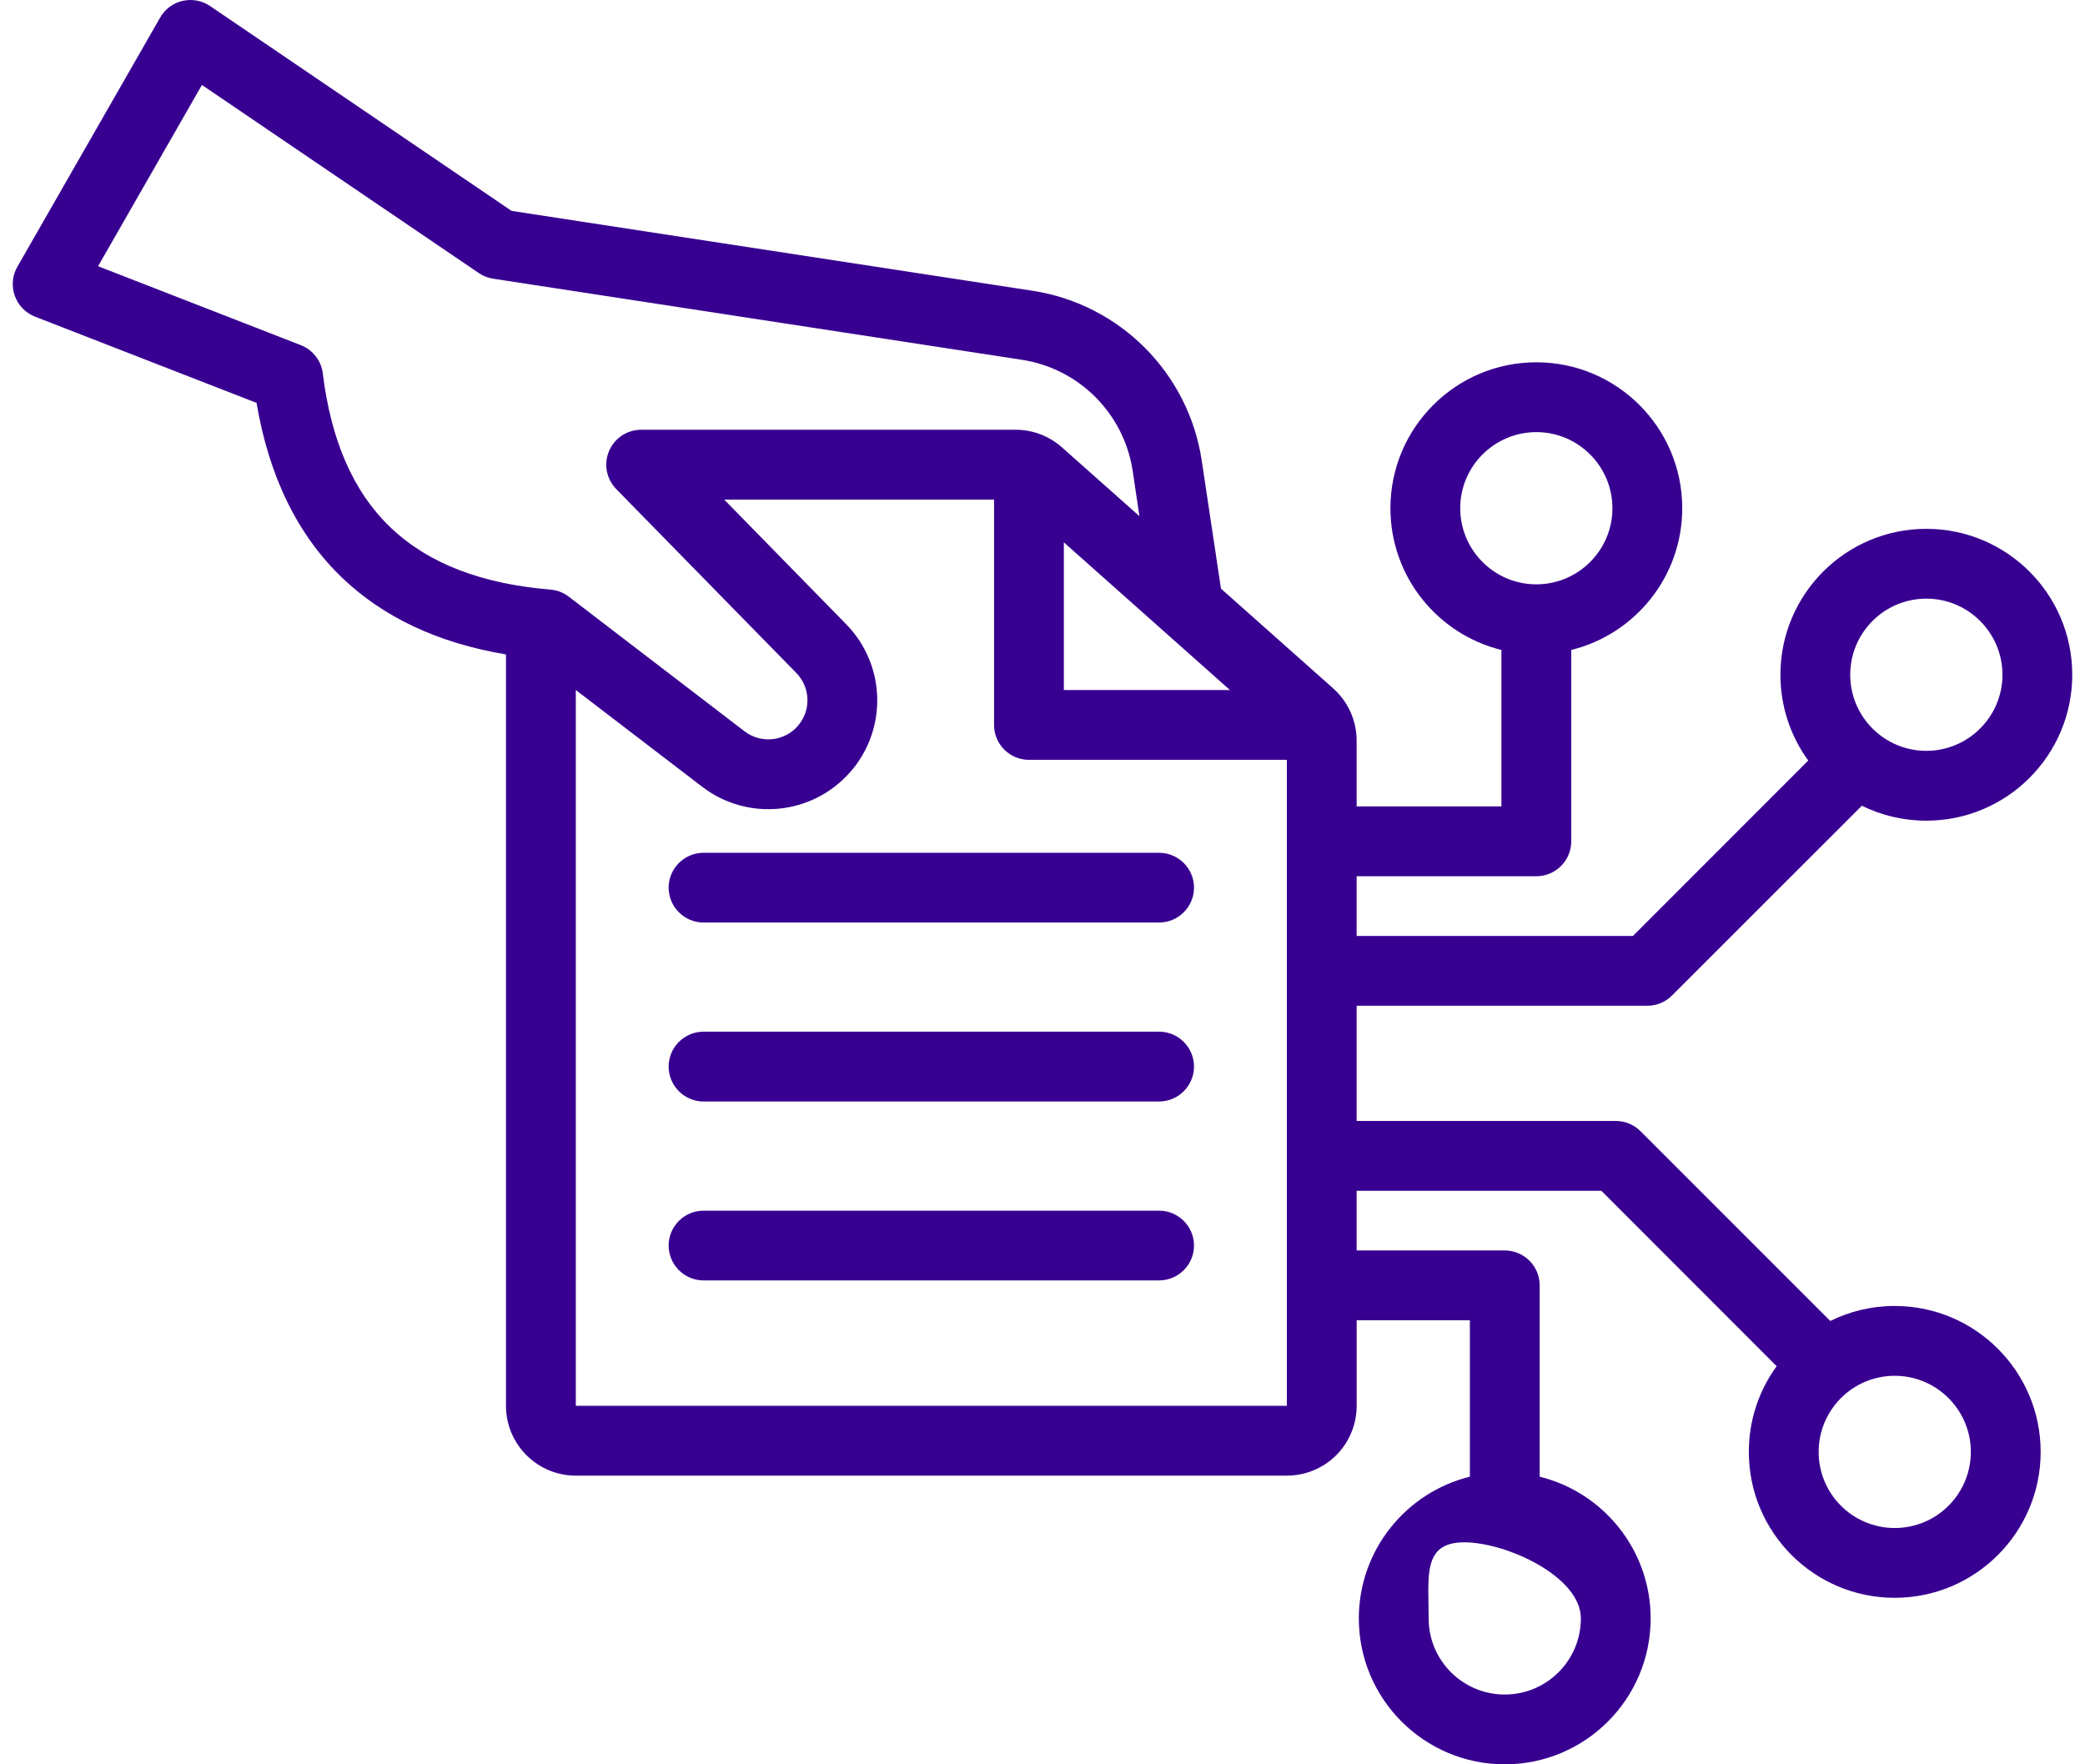 <?xml version="1.0" encoding="UTF-8" standalone="no"?>
<!DOCTYPE svg PUBLIC "-//W3C//DTD SVG 1.1//EN" "http://www.w3.org/Graphics/SVG/1.1/DTD/svg11.dtd">
<svg width="100%" height="100%" viewBox="0 0 78 66" version="1.1" xmlns="http://www.w3.org/2000/svg" xmlns:xlink="http://www.w3.org/1999/xlink" xml:space="preserve" xmlns:serif="http://www.serif.com/" style="fill-rule:evenodd;clip-rule:evenodd;stroke-linejoin:round;stroke-miterlimit:2;">
    <g transform="matrix(1,0,0,1,0.477,0)">
        <path d="M6.353,0.034C6.705,-0.048 7.078,0.021 7.378,0.223L18.661,7.889L38.145,10.876C41.419,11.376 43.987,13.955 44.48,17.229L45.199,22.019L49.4,25.753C49.955,26.249 50.275,26.958 50.275,27.705L50.275,30.167L55.691,30.167L55.691,24.314C53.308,23.726 51.539,21.575 51.539,19.012C51.539,15.999 53.985,13.553 56.998,13.553C60.011,13.553 62.456,15.999 62.456,19.012C62.456,21.575 60.687,23.726 58.304,24.314L58.304,31.473C58.304,32.191 57.719,32.779 56.997,32.779L50.275,32.779L50.275,35.012L60.611,35.012L67.17,28.45C66.514,27.549 66.129,26.439 66.129,25.241C66.129,22.228 68.574,19.783 71.587,19.783C74.6,19.783 77.046,22.227 77.046,25.241C77.046,28.254 74.6,30.7 71.587,30.7C70.722,30.7 69.903,30.5 69.175,30.141L62.074,37.239C61.829,37.487 61.496,37.623 61.15,37.623L50.275,37.623L50.275,41.933L59.969,41.933C60.315,41.933 60.648,42.07 60.893,42.315L67.993,49.415C68.721,49.056 69.537,48.854 70.405,48.854C73.415,48.854 75.864,51.3 75.864,54.313C75.864,57.326 73.415,59.771 70.405,59.771C67.392,59.771 64.947,57.326 64.947,54.313C64.947,53.115 65.332,52.008 65.988,51.107L59.43,44.545L50.275,44.545L50.275,46.778L55.816,46.778C56.538,46.778 57.122,47.362 57.122,48.083L57.122,55.24C59.505,55.827 61.274,57.982 61.274,60.541C61.274,63.554 58.83,66 55.816,66C52.803,66 50.357,63.555 50.357,60.541C50.358,57.982 52.128,55.827 54.511,55.24L54.511,49.39L50.276,49.39L50.276,52.589C50.276,53.281 50.001,53.947 49.512,54.437C49.022,54.926 48.356,55.201 47.664,55.201L21.064,55.201C19.624,55.201 18.452,54.032 18.452,52.589L18.452,24.48C15.886,24.052 13.852,23.076 12.324,21.614C10.669,20.027 9.588,17.846 9.121,15.071L0.832,11.845C0.476,11.705 0.202,11.421 0.075,11.062C-0.052,10.703 -0.017,10.308 0.173,9.978L5.514,0.658C5.693,0.341 5.997,0.115 6.353,0.034ZM54.301,57.695C52.731,57.695 52.969,58.972 52.969,60.542C52.969,62.116 54.245,63.389 55.815,63.389C57.386,63.389 58.663,62.116 58.663,60.542C58.663,58.972 55.871,57.695 54.301,57.695ZM70.405,51.466C68.832,51.466 67.559,52.743 67.559,54.313C67.559,55.886 68.832,57.159 70.405,57.16C71.976,57.16 73.252,55.886 73.252,54.313C73.252,52.743 71.976,51.466 70.405,51.466ZM31.178,23.351C32.673,24.876 32.734,27.298 31.317,28.898L31.314,28.898C29.898,30.497 27.488,30.729 25.794,29.433L21.064,25.812L21.064,52.589L47.664,52.589L47.664,28.424L38.017,28.424C37.295,28.424 36.711,27.84 36.711,27.119L36.711,18.689L26.616,18.689L31.178,23.351ZM42.885,45.289C43.603,45.289 44.191,45.874 44.191,46.592C44.191,47.314 43.603,47.898 42.885,47.898L25.843,47.898C25.125,47.898 24.537,47.313 24.537,46.592C24.537,45.874 25.125,45.29 25.843,45.289L42.885,45.289ZM42.885,38.593C43.603,38.593 44.191,39.177 44.191,39.899C44.191,40.617 43.603,41.205 42.885,41.205L25.843,41.205C25.125,41.205 24.537,40.617 24.537,39.899C24.537,39.178 25.125,38.593 25.843,38.593L42.885,38.593ZM42.885,31.901C43.603,31.901 44.191,32.485 44.191,33.204C44.191,33.925 43.603,34.51 42.885,34.51L25.843,34.51C25.125,34.51 24.537,33.925 24.537,33.204C24.537,32.486 25.125,31.901 25.843,31.901L42.885,31.901ZM71.587,22.394C70.014,22.394 68.74,23.671 68.74,25.241C68.74,26.811 70.013,28.087 71.587,28.087C73.157,28.087 74.435,26.811 74.435,25.241C74.434,23.67 73.157,22.394 71.587,22.394ZM3.192,9.959L10.776,12.911C11.223,13.087 11.543,13.491 11.599,13.971C11.902,16.436 12.715,18.372 14.129,19.727C15.549,21.085 17.547,21.843 20.113,22.055C20.361,22.075 20.6,22.165 20.799,22.319C20.799,22.319 27.381,27.357 27.381,27.36C27.988,27.823 28.853,27.738 29.362,27.167L29.362,27.163C29.871,26.592 29.849,25.724 29.314,25.175C26.82,22.627 22.615,18.334 22.578,18.297C22.209,17.919 22.101,17.36 22.307,16.876C22.509,16.39 22.986,16.076 23.512,16.076L37.521,16.076C38.157,16.076 38.777,16.312 39.254,16.737L42.149,19.309L41.897,17.618C41.574,15.473 39.893,13.785 37.745,13.458C30.72,12.38 18.037,10.436 17.975,10.426C17.782,10.397 17.599,10.325 17.439,10.217L7.077,3.178L3.192,9.959ZM39.322,25.812L45.535,25.812L39.322,20.288L39.322,25.812ZM56.997,16.165C55.427,16.166 54.15,17.442 54.15,19.012C54.151,20.582 55.427,21.859 56.997,21.859C58.567,21.859 59.844,20.582 59.844,19.012C59.844,17.442 58.567,16.165 56.997,16.165Z" style="fill:rgb(56,0,145);fill-rule:nonzero;"/>
    </g>
</svg>
